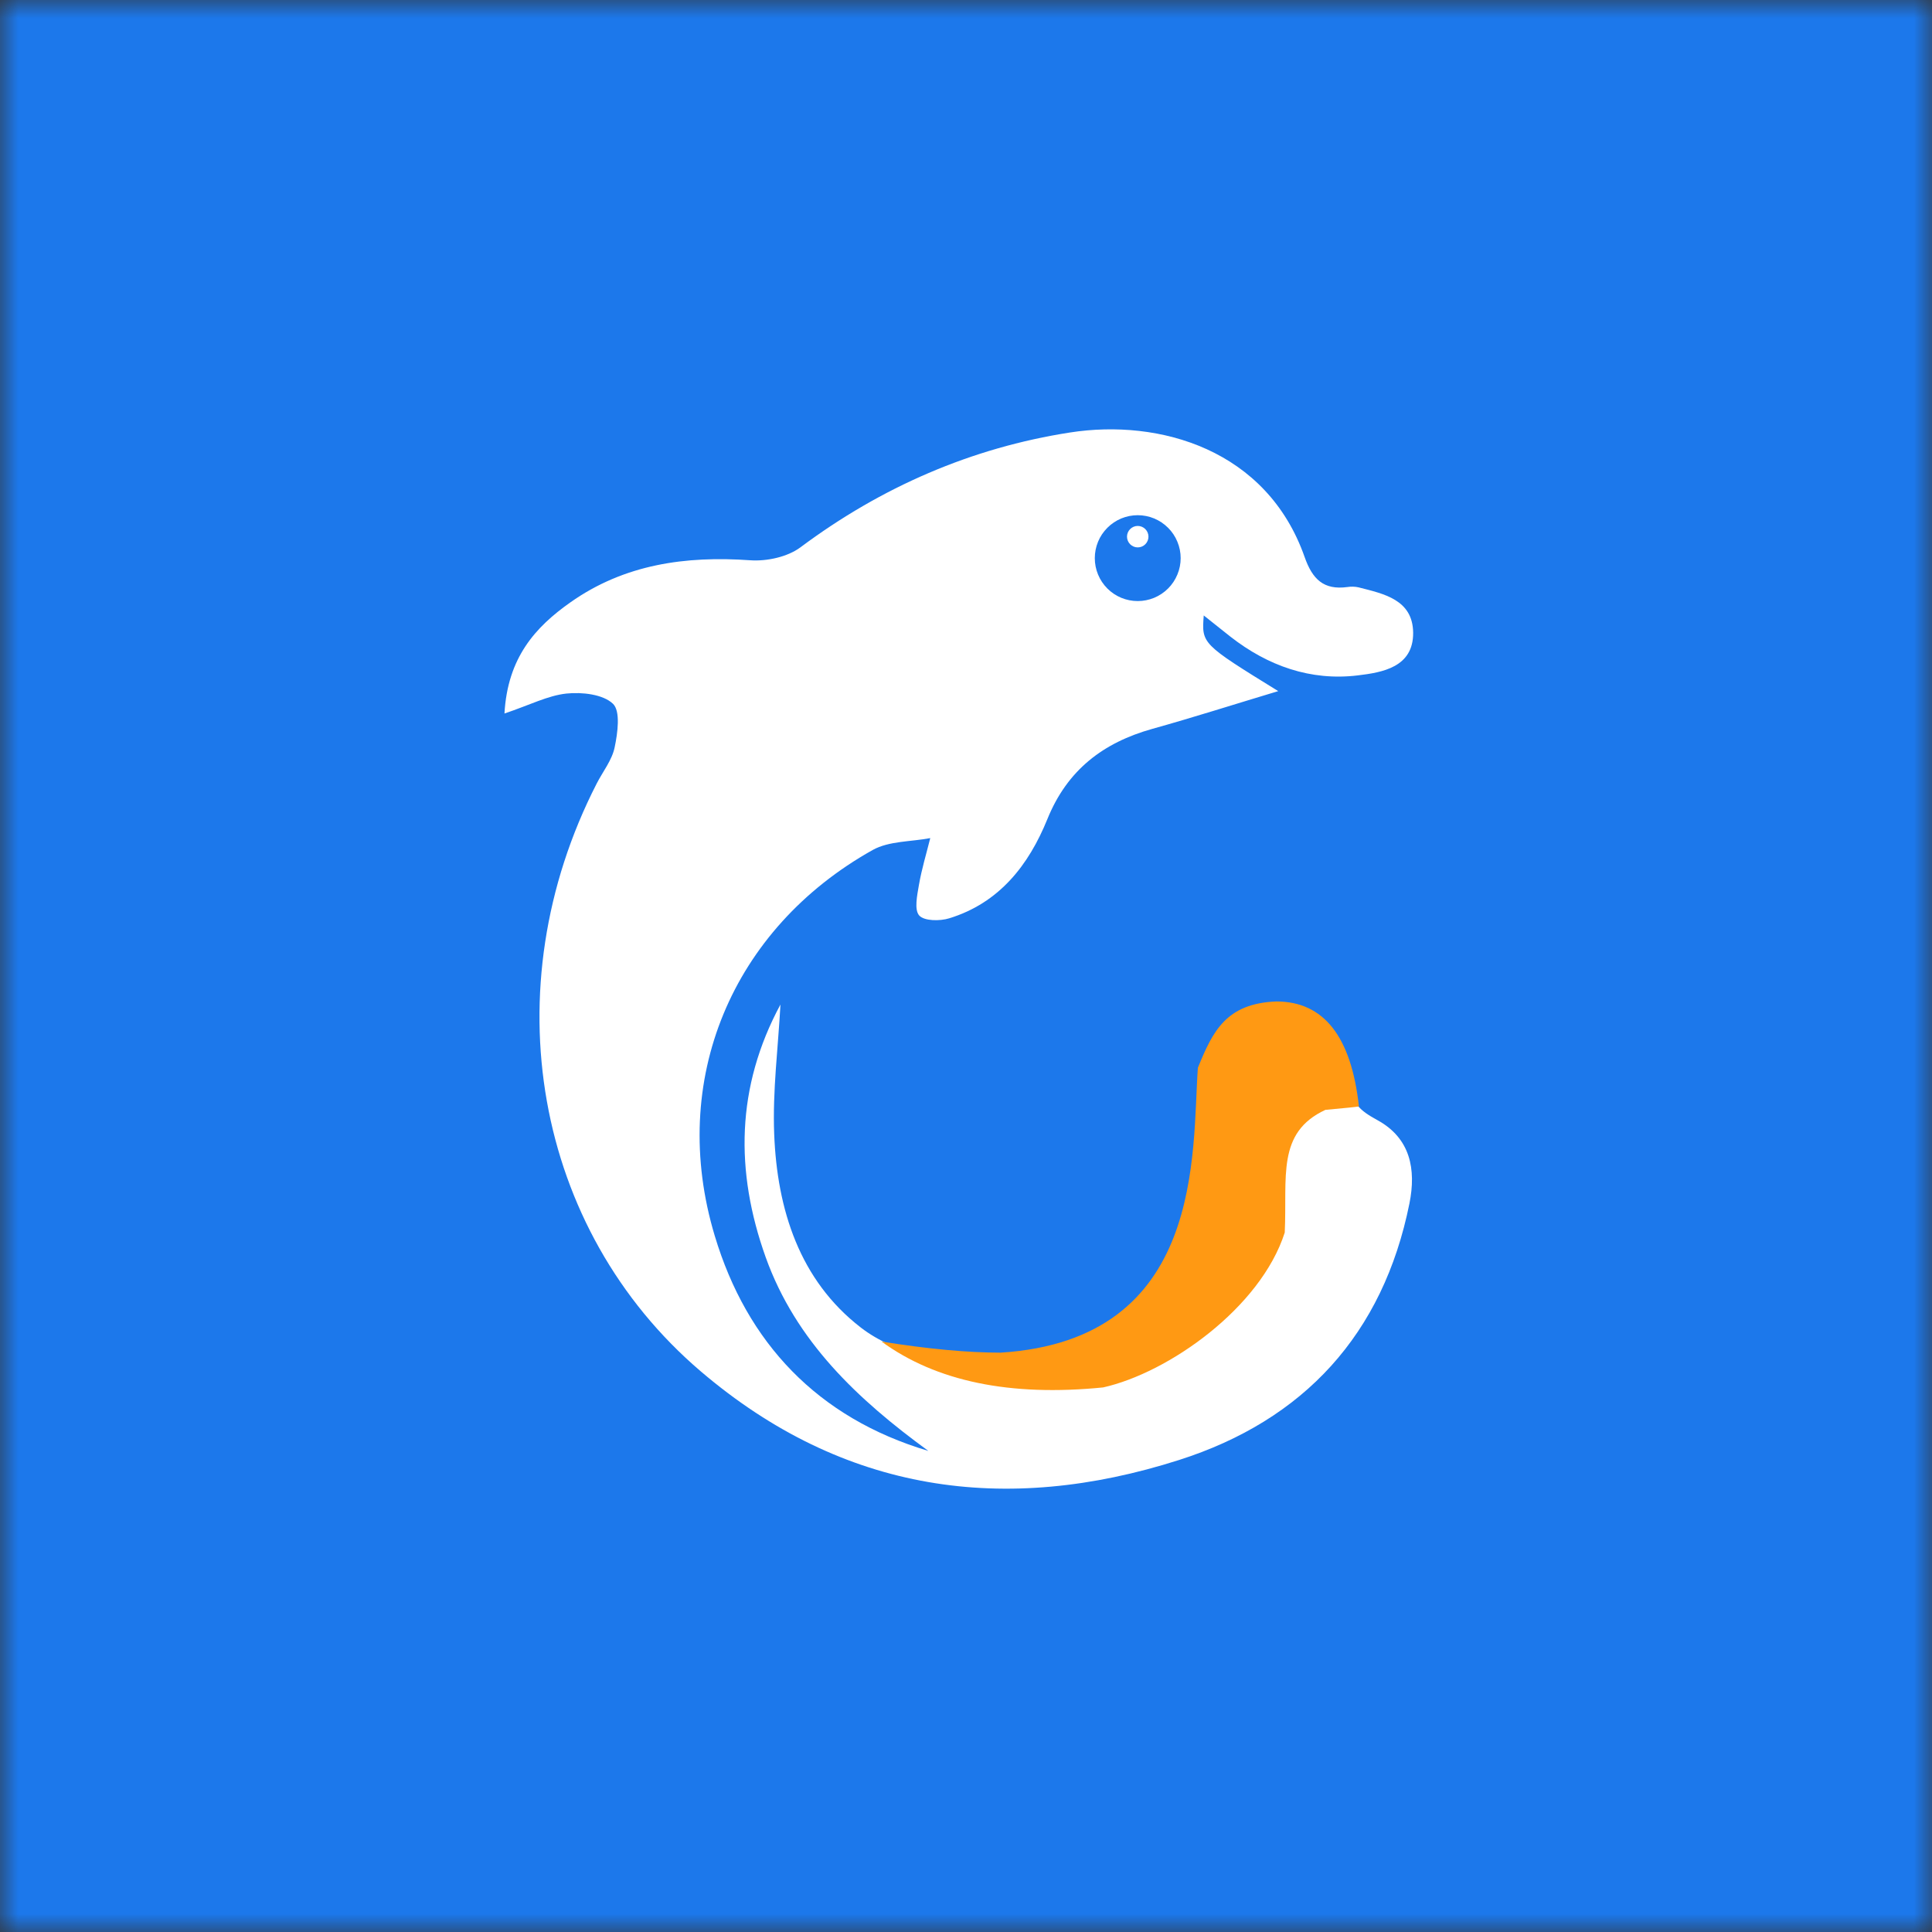 <svg width="54" height="54" viewBox="0 0 54 54" fill="none" xmlns="http://www.w3.org/2000/svg">
<rect x="0" y="0" width="54" height="54" fill="#333333" stroke="none"/>
<mask id="mask0_93_1625" style="mask-type:alpha" maskUnits="userSpaceOnUse" x="0" y="0" width="54" height="54">
<rect width="54" height="54" fill="white"/>
</mask>
<g mask="url(#mask0_93_1625)">
<rect width="54" height="54" fill="#1C78EB"/>
<path d="M9.9 0H44.1C50.7 0 54 3.3 54 9.9V44.1C54 50.7 50.7 54 44.1 54H9.9C3.3 54 0 50.7 0 44.1V9.9C0 3.3 3.3 0 9.9 0V0Z" fill="#1C78EB"/>
<path d="M38.499 31.308C38.011 31.041 37.731 30.822 37.743 30.168C37.76 29.323 36.172 28.129 35.518 28.351C34.115 28.827 33.659 29.377 33.742 30.87C33.858 32.976 33.252 34.739 31.786 36.287C29.858 38.325 25.994 38.6 24.061 37.106C22.346 35.782 21.721 33.804 21.639 31.7C21.591 30.497 21.749 29.284 21.814 28.077C20.572 30.381 20.543 32.737 21.4 35.137C22.244 37.495 23.979 39.118 25.948 40.554C22.847 39.63 20.875 37.526 19.979 34.546C18.667 30.198 20.462 25.957 24.393 23.757C24.849 23.503 25.461 23.529 26.001 23.425C25.892 23.863 25.76 24.295 25.684 24.737C25.635 25.024 25.549 25.427 25.692 25.588C25.833 25.745 26.27 25.748 26.531 25.667C27.93 25.238 28.754 24.179 29.275 22.893C29.83 21.523 30.831 20.757 32.211 20.371C33.355 20.052 34.487 19.69 35.727 19.317C33.585 17.994 33.585 17.994 33.645 17.202C33.922 17.421 34.156 17.61 34.392 17.796C35.439 18.613 36.633 19.036 37.947 18.878C38.635 18.796 39.508 18.65 39.498 17.681C39.486 16.759 38.679 16.597 37.969 16.416C37.867 16.394 37.762 16.392 37.659 16.408C36.997 16.497 36.682 16.191 36.464 15.567C35.407 12.564 32.413 11.698 29.909 12.088C27.157 12.515 24.633 13.611 22.374 15.297C22.011 15.567 21.435 15.692 20.973 15.66C19.162 15.532 17.45 15.771 15.94 16.838C14.965 17.526 14.188 18.379 14.1 19.943C14.813 19.703 15.312 19.441 15.832 19.385C16.266 19.34 16.852 19.404 17.132 19.67C17.348 19.876 17.264 20.486 17.18 20.887C17.107 21.246 16.849 21.565 16.676 21.904C13.74 27.638 14.932 34.359 19.588 38.331C23.568 41.723 28.096 42.359 32.956 40.807C36.444 39.694 38.659 37.291 39.394 33.638C39.586 32.683 39.422 31.813 38.499 31.308V31.308ZM32.035 14.432C31.6 15.17 31.417 15.866 32.647 16.37C31.555 16.587 31.101 16.27 30.996 15.458C30.91 14.801 31.241 14.47 32.035 14.432Z" fill="white"/>
<path d="M24.641 37.498C26.168 38.611 28.231 39.039 30.833 38.779C32.662 38.37 35.236 36.553 35.909 34.45C35.982 32.9 35.672 31.66 37.045 31.021C37.596 30.971 37.907 30.939 37.982 30.926C37.769 28.97 36.999 27.991 35.672 27.991C34.272 28.047 33.897 28.821 33.481 29.846C33.312 32.213 33.687 37.446 27.969 37.807C27.045 37.807 25.935 37.705 24.641 37.497V37.498V37.498Z" fill="#FF9913"/>
<path d="M30.6 15.6C30.6 15.758 30.631 15.914 30.691 16.059C30.751 16.205 30.84 16.337 30.951 16.449C31.062 16.56 31.195 16.649 31.34 16.709C31.486 16.769 31.642 16.8 31.8 16.8C31.957 16.8 32.113 16.769 32.259 16.709C32.404 16.649 32.537 16.56 32.648 16.449C32.76 16.337 32.848 16.205 32.908 16.059C32.969 15.914 33 15.758 33 15.6C33 15.443 32.969 15.287 32.908 15.141C32.848 14.995 32.76 14.863 32.648 14.752C32.537 14.64 32.404 14.552 32.259 14.491C32.113 14.431 31.957 14.4 31.8 14.4C31.642 14.4 31.486 14.431 31.34 14.491C31.195 14.552 31.062 14.64 30.951 14.752C30.84 14.863 30.751 14.995 30.691 15.141C30.631 15.287 30.6 15.443 30.6 15.6V15.6Z" fill="#1C78EB"/>
<path d="M31.5 15C31.5 15.079 31.532 15.156 31.588 15.212C31.644 15.268 31.72 15.3 31.8 15.3C31.88 15.3 31.956 15.268 32.012 15.212C32.068 15.156 32.1 15.079 32.1 15C32.1 14.92 32.068 14.844 32.012 14.788C31.956 14.732 31.88 14.7 31.8 14.7C31.72 14.7 31.644 14.732 31.588 14.788C31.532 14.844 31.5 14.92 31.5 15Z" fill="white"/>
</g>
</svg>
